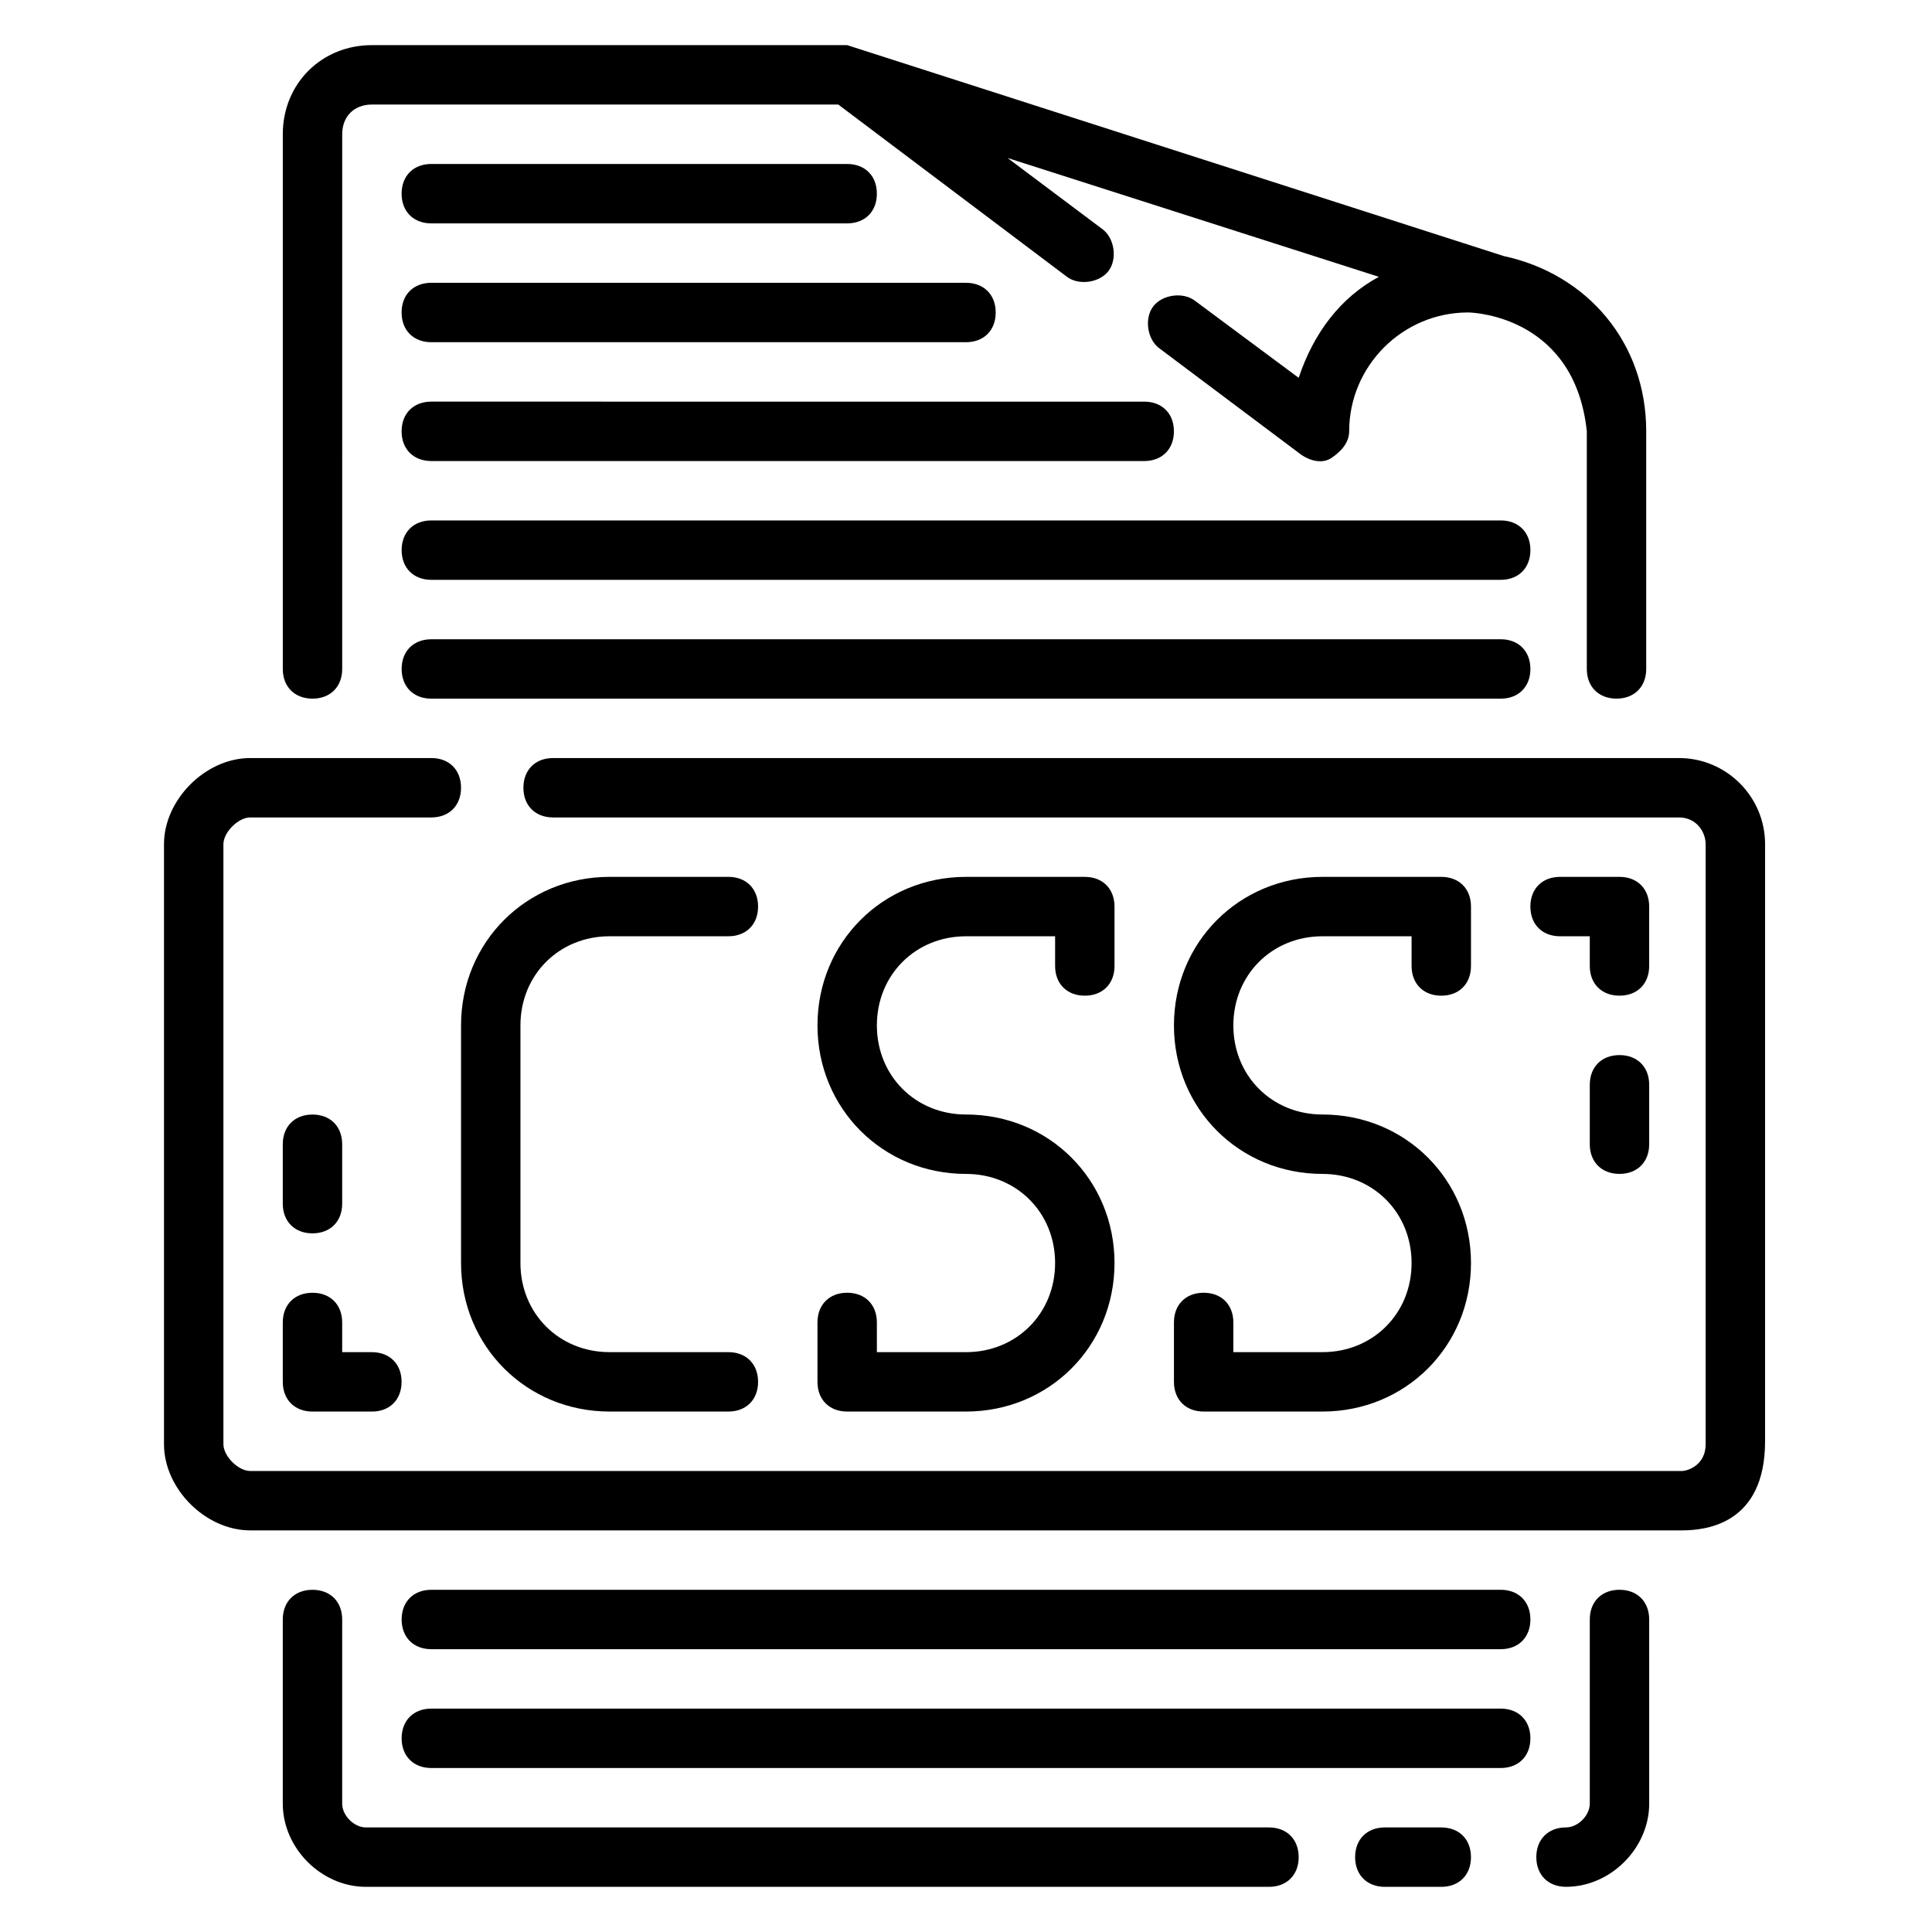<?xml version="1.0" encoding="UTF-8"?>
<!-- Uploaded to: ICON Repo, www.iconrepo.com, Generator: ICON Repo Mixer Tools -->
<svg fill="#000000" width="800px" height="800px" version="1.1" viewBox="144 144 512 512" xmlns="http://www.w3.org/2000/svg">
 <g>
  <path d="m588.93 344.89h-298.35c-4.723 0-7.871 3.148-7.871 7.871s3.148 7.871 7.871 7.871h298.35c4.723 0 7.086 3.938 7.086 7.086v159.02c0 5.512-4.723 7.086-6.297 7.086h-379.43c-3.148 0-7.082-3.938-7.082-7.086v-159.02c0-3.148 3.934-7.086 7.082-7.086h48.02c4.723 0 7.871-3.148 7.871-7.871s-3.148-7.871-7.871-7.871h-48.02c-11.805 0-22.828 11.02-22.828 22.828v159.02c0 11.809 11.023 22.828 22.828 22.828h379.43c6.297 0 22.043-1.574 22.043-23.617l0.004-158.23c0-12.594-10.234-22.828-22.832-22.828z"/>
  <path d="m368.51 155.96h-125.95c-13.383 0-23.617 10.234-23.617 23.617v141.7c0 4.723 3.148 7.871 7.871 7.871s7.871-3.148 7.871-7.871l0.004-141.7c0-4.723 3.148-7.871 7.871-7.871h123.59l60.613 45.656c3.148 2.363 8.66 1.574 11.02-1.574 2.363-3.148 1.574-8.66-1.574-11.02l-25.191-18.895 98.398 31.488c-10.234 5.512-17.32 14.957-21.254 26.766l-27.551-20.469c-3.148-2.363-8.66-1.574-11.02 1.574-2.363 3.148-1.574 8.66 1.574 11.02l37.785 28.34c2.363 1.574 5.512 2.363 7.871 0.789 2.363-1.574 4.723-3.938 4.723-7.086 0-17.32 14.168-31.488 31.488-31.488 2.363 0 28.34 1.574 31.488 31.488v62.977c0 4.723 3.148 7.871 7.871 7.871s7.871-3.148 7.871-7.871v-62.977c0-23.617-15.742-41.723-37.785-46.445"/>
  <path d="m480.29 628.29h-239.31c-3.148 0-6.297-3.148-6.297-6.297v-48.809c0-4.723-3.148-7.871-7.871-7.871s-7.871 3.148-7.871 7.871v48.805c0 11.809 10.234 22.043 22.043 22.043h239.31c4.723 0 7.871-3.148 7.871-7.871-0.004-4.723-3.152-7.871-7.875-7.871z"/>
  <path d="m525.95 628.29h-14.957c-4.723 0-7.871 3.148-7.871 7.871s3.148 7.871 7.871 7.871h14.957c4.723 0 7.871-3.148 7.871-7.871 0.004-4.723-3.144-7.871-7.871-7.871z"/>
  <path d="m573.18 565.31c-4.723 0-7.871 3.148-7.871 7.871v48.805c0 3.148-3.148 6.297-6.297 6.297-4.723 0-7.871 3.148-7.871 7.871s3.148 7.871 7.871 7.871c11.809 0 22.043-10.234 22.043-22.043l-0.004-48.801c0-4.723-3.148-7.871-7.871-7.871z"/>
  <path d="m258.3 203.2h110.21c4.723 0 7.871-3.148 7.871-7.871s-3.148-7.871-7.871-7.871l-110.21-0.004c-4.723 0-7.871 3.148-7.871 7.871 0 4.727 3.148 7.875 7.871 7.875z"/>
  <path d="m258.3 234.69h141.7c4.723 0 7.871-3.148 7.871-7.871s-3.148-7.871-7.871-7.871l-141.7-0.004c-4.723 0-7.871 3.148-7.871 7.871 0 4.727 3.148 7.875 7.871 7.875z"/>
  <path d="m258.3 266.18h188.93c4.723 0 7.871-3.148 7.871-7.871 0-4.723-3.148-7.871-7.871-7.871l-188.93-0.004c-4.723 0-7.871 3.148-7.871 7.871 0 4.723 3.148 7.875 7.871 7.875z"/>
  <path d="m541.7 281.92h-283.39c-4.723 0-7.871 3.148-7.871 7.871 0 4.723 3.148 7.871 7.871 7.871h283.39c4.723 0 7.871-3.148 7.871-7.871 0-4.723-3.148-7.871-7.871-7.871z"/>
  <path d="m541.7 313.41h-283.39c-4.723 0-7.871 3.148-7.871 7.871s3.148 7.871 7.871 7.871h283.39c4.723 0 7.871-3.148 7.871-7.871s-3.148-7.871-7.871-7.871z"/>
  <path d="m541.7 565.31h-283.39c-4.723 0-7.871 3.148-7.871 7.871s3.148 7.871 7.871 7.871h283.39c4.723 0 7.871-3.148 7.871-7.871s-3.148-7.871-7.871-7.871z"/>
  <path d="m541.7 596.8h-283.39c-4.723 0-7.871 3.148-7.871 7.871s3.148 7.871 7.871 7.871h283.39c4.723 0 7.871-3.148 7.871-7.871s-3.148-7.871-7.871-7.871z"/>
  <path d="m581.05 384.25c0-4.723-3.148-7.871-7.871-7.871h-15.742c-4.723 0-7.871 3.148-7.871 7.871s3.148 7.871 7.871 7.871h7.871v7.871c0 4.723 3.148 7.871 7.871 7.871s7.871-3.148 7.871-7.871z"/>
  <path d="m573.18 423.61c-4.723 0-7.871 3.148-7.871 7.871v15.742c0 4.723 3.148 7.871 7.871 7.871s7.871-3.148 7.871-7.871v-15.742c0-4.723-3.148-7.871-7.871-7.871z"/>
  <path d="m218.94 510.21c0 4.723 3.148 7.871 7.871 7.871h15.742c4.723 0 7.871-3.148 7.871-7.871 0-4.723-3.148-7.871-7.871-7.871h-7.871v-7.871c0-4.723-3.148-7.871-7.871-7.871s-7.871 3.148-7.871 7.871z"/>
  <path d="m226.81 470.85c4.723 0 7.871-3.148 7.871-7.871v-15.742c0-4.723-3.148-7.871-7.871-7.871s-7.871 3.148-7.871 7.871v15.742c0 4.723 3.148 7.871 7.871 7.871z"/>
  <path d="m305.54 392.12h31.488c4.723 0 7.871-3.148 7.871-7.871s-3.148-7.871-7.871-7.871h-31.488c-22.043 0-39.359 17.32-39.359 39.359v62.977c0 22.043 17.32 39.359 39.359 39.359h31.488c4.723 0 7.871-3.148 7.871-7.871 0-4.723-3.148-7.871-7.871-7.871h-31.488c-13.383 0-23.617-10.234-23.617-23.617v-62.977c0-13.383 10.234-23.617 23.617-23.617z"/>
  <path d="m368.51 486.59c-4.723 0-7.871 3.148-7.871 7.871v15.742c0 4.723 3.148 7.871 7.871 7.871h31.488c22.043 0 39.359-17.32 39.359-39.359 0-22.043-17.32-39.359-39.359-39.359-13.383 0-23.617-10.234-23.617-23.617 0-13.383 10.234-23.617 23.617-23.617h23.617v7.871c0 4.723 3.148 7.871 7.871 7.871 4.723 0 7.871-3.148 7.871-7.871v-15.742c0-4.723-3.148-7.871-7.871-7.871h-31.488c-22.043 0-39.359 17.32-39.359 39.359 0 22.043 17.32 39.359 39.359 39.359 13.383 0 23.617 10.234 23.617 23.617 0 13.383-10.234 23.617-23.617 23.617h-23.617v-7.871c0-4.723-3.148-7.871-7.871-7.871z"/>
  <path d="m462.98 486.59c-4.723 0-7.871 3.148-7.871 7.871v15.742c0 4.723 3.148 7.871 7.871 7.871h31.488c22.043 0 39.359-17.32 39.359-39.359 0-22.043-17.32-39.359-39.359-39.359-13.383 0-23.617-10.234-23.617-23.617 0-13.383 10.234-23.617 23.617-23.617h23.617v7.871c0 4.723 3.148 7.871 7.871 7.871s7.871-3.148 7.871-7.871v-15.742c0-4.723-3.148-7.871-7.871-7.871h-31.488c-22.043 0-39.359 17.32-39.359 39.359 0 22.043 17.32 39.359 39.359 39.359 13.383 0 23.617 10.234 23.617 23.617 0 13.383-10.234 23.617-23.617 23.617h-23.617v-7.871c0-4.723-3.148-7.871-7.871-7.871z"/>
 </g>
</svg>
